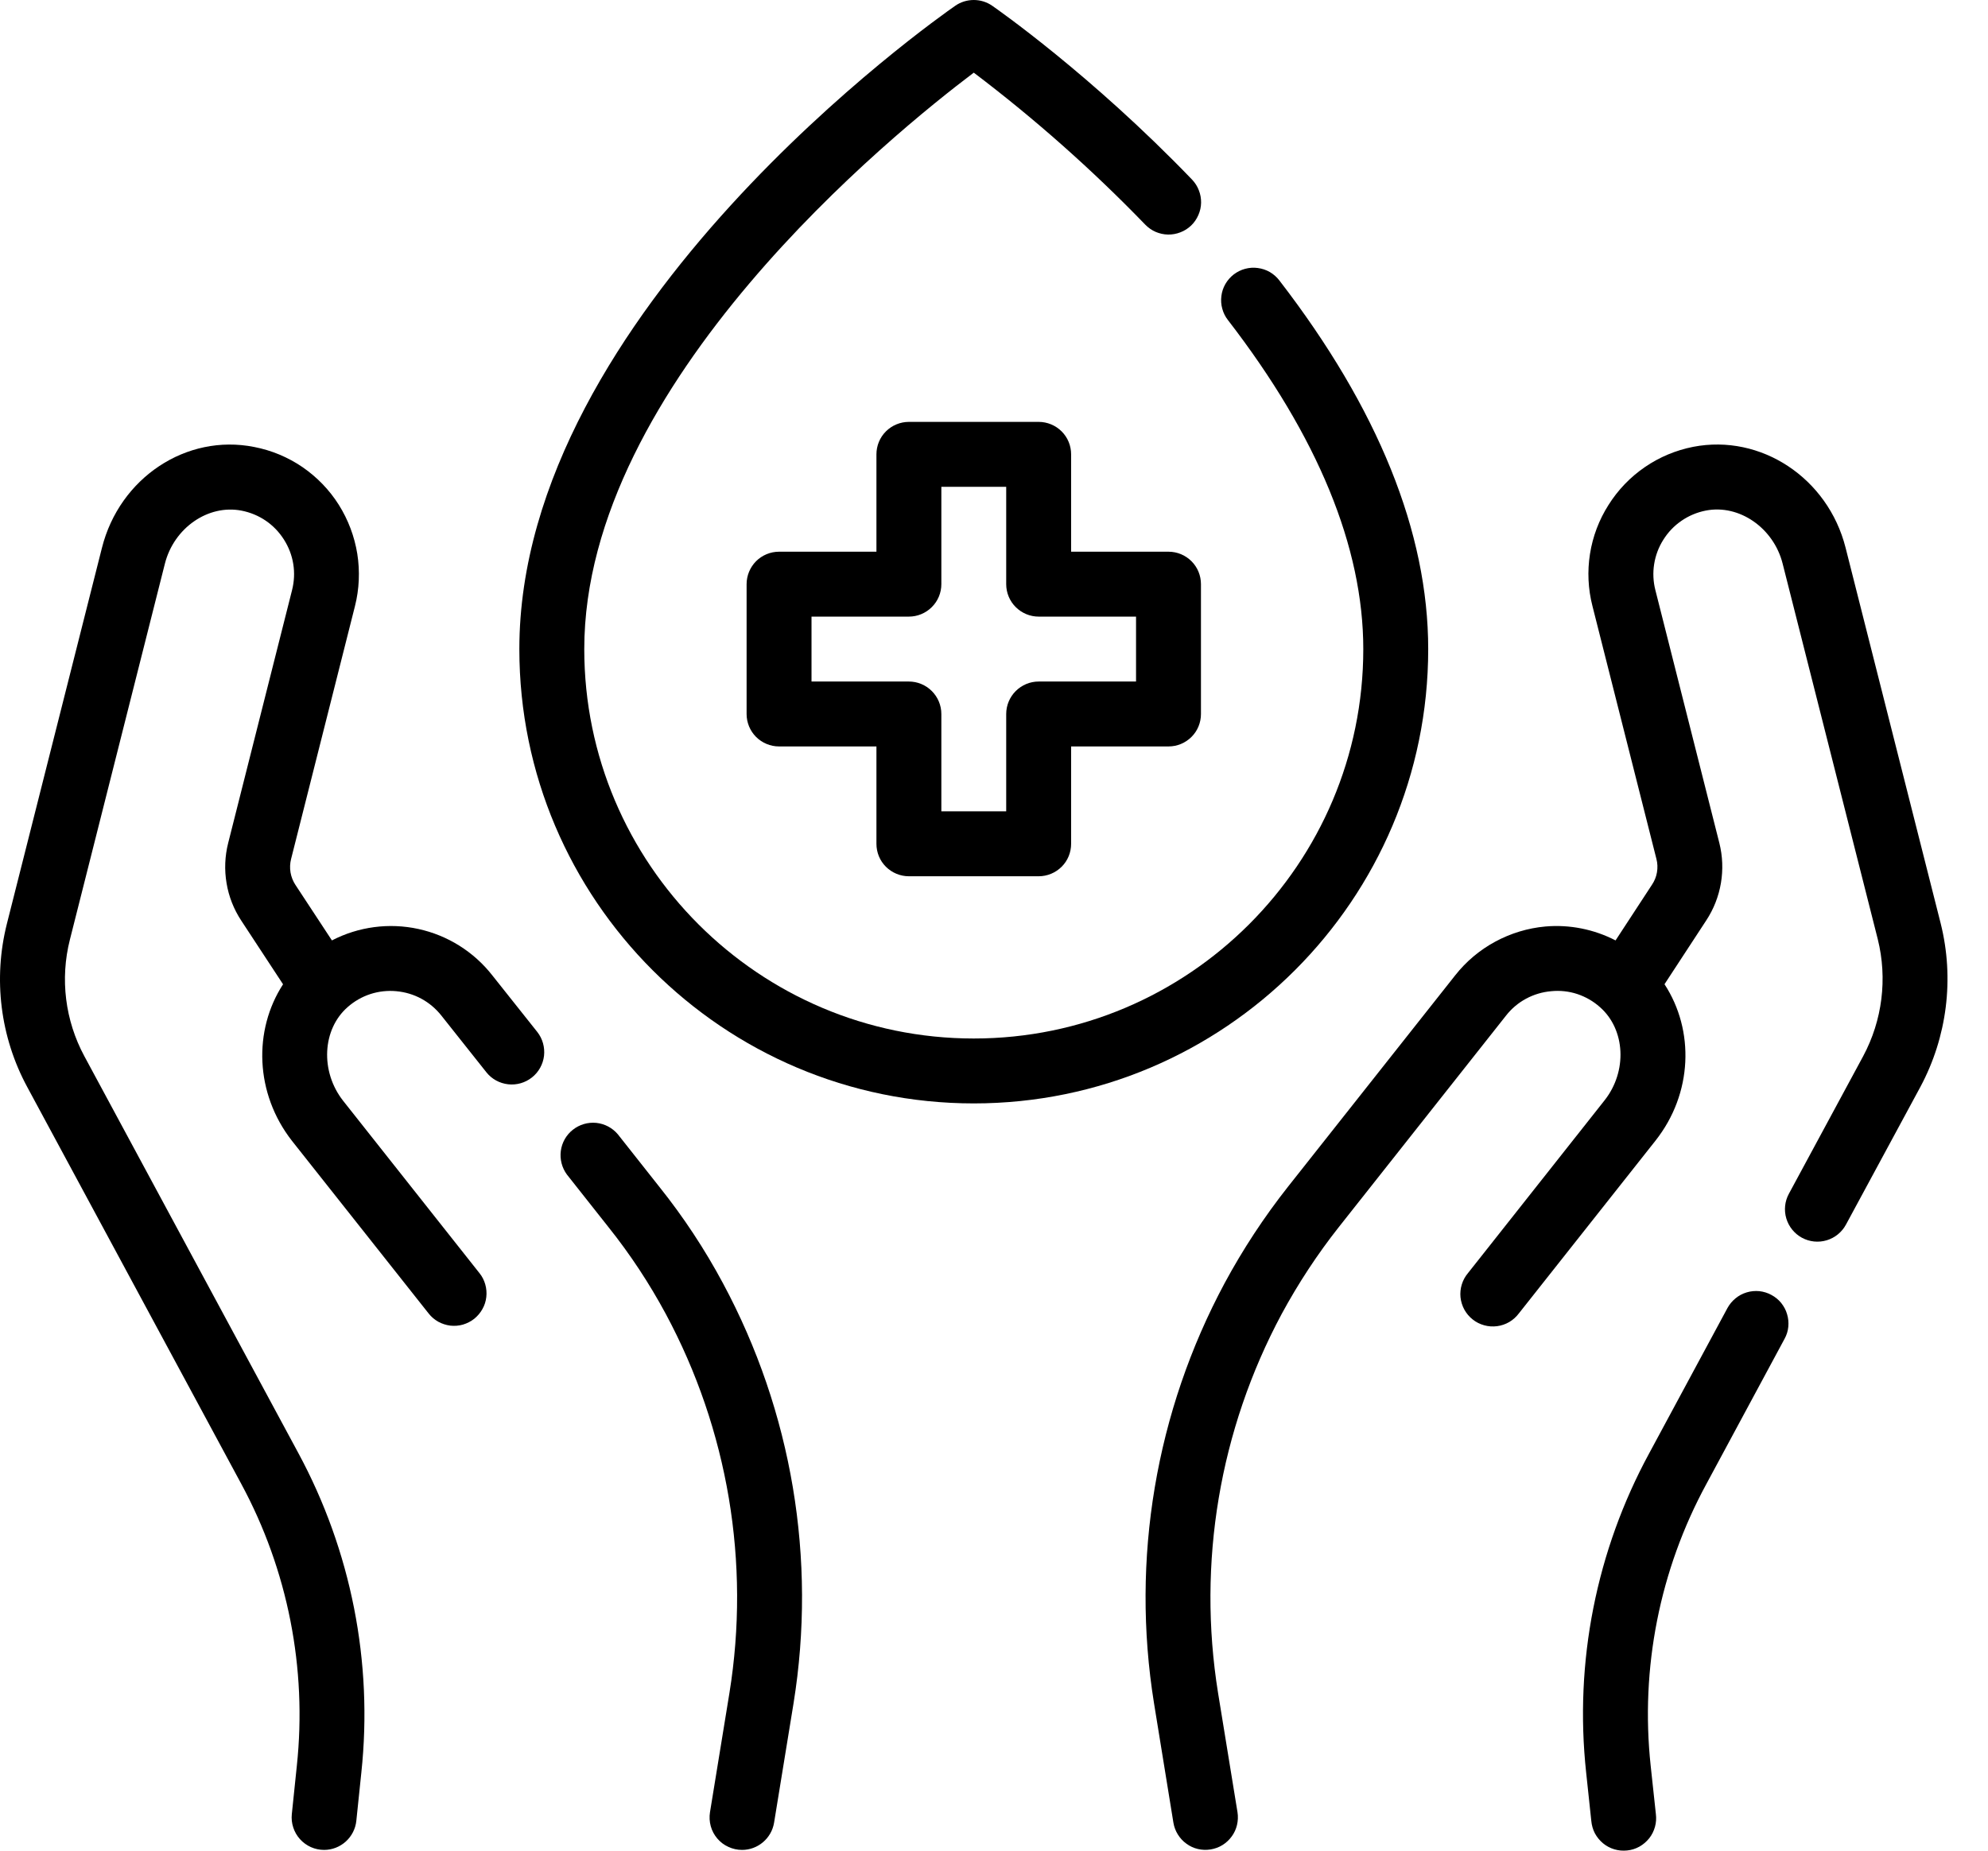 <svg width="29" height="27" viewBox="0 0 29 27" fill="none" xmlns="http://www.w3.org/2000/svg">
<path d="M20.834 9.47C20.834 7.768 20.103 5.959 18.663 4.092C18.625 4.042 18.578 4.001 18.524 3.969C18.47 3.938 18.41 3.918 18.348 3.91C18.286 3.901 18.224 3.906 18.163 3.922C18.103 3.938 18.047 3.966 17.997 4.004C17.948 4.042 17.906 4.09 17.875 4.144C17.844 4.198 17.824 4.258 17.817 4.319C17.809 4.381 17.813 4.444 17.83 4.504C17.846 4.564 17.874 4.621 17.913 4.67C19.223 6.368 19.887 7.982 19.887 9.47C19.887 12.603 17.338 15.151 14.205 15.151C11.072 15.151 8.523 12.603 8.523 9.47C8.523 5.59 13.043 1.936 14.205 1.06C15.095 1.734 15.931 2.475 16.706 3.277C16.75 3.322 16.801 3.358 16.858 3.383C16.915 3.407 16.976 3.421 17.038 3.422C17.101 3.423 17.162 3.412 17.22 3.389C17.278 3.367 17.331 3.333 17.376 3.29C17.421 3.247 17.456 3.195 17.481 3.138C17.506 3.081 17.52 3.02 17.521 2.958C17.522 2.895 17.511 2.834 17.488 2.776C17.466 2.718 17.432 2.665 17.389 2.62C15.917 1.089 14.533 0.125 14.474 0.084C14.395 0.029 14.301 0 14.205 0C14.108 0 14.014 0.029 13.935 0.084C13.676 0.264 7.576 4.544 7.576 9.47C7.576 13.125 10.55 16.098 14.205 16.098C17.86 16.098 20.834 13.125 20.834 9.47Z" fill="black"/>
<path d="M13.258 12.784H15.152C15.277 12.784 15.398 12.734 15.487 12.645C15.576 12.557 15.625 12.436 15.625 12.31V10.89H17.046C17.172 10.89 17.292 10.84 17.381 10.751C17.47 10.663 17.519 10.542 17.519 10.417V8.523C17.519 8.397 17.47 8.277 17.381 8.188C17.292 8.099 17.172 8.049 17.046 8.049H15.625V6.629C15.625 6.503 15.576 6.383 15.487 6.294C15.398 6.205 15.277 6.155 15.152 6.155H13.258C13.133 6.155 13.012 6.205 12.923 6.294C12.834 6.383 12.785 6.503 12.785 6.629V8.049H11.364C11.239 8.049 11.118 8.099 11.029 8.188C10.941 8.277 10.891 8.397 10.891 8.523V10.417C10.891 10.542 10.941 10.663 11.029 10.751C11.118 10.84 11.239 10.89 11.364 10.89H12.785V12.31C12.785 12.436 12.834 12.557 12.923 12.645C13.012 12.734 13.133 12.784 13.258 12.784ZM11.838 9.943V8.996H13.258C13.384 8.996 13.504 8.946 13.593 8.857C13.682 8.769 13.732 8.648 13.732 8.523V7.102H14.678V8.523C14.678 8.648 14.728 8.769 14.817 8.857C14.906 8.946 15.026 8.996 15.152 8.996H16.572V9.943H15.152C15.026 9.943 14.906 9.993 14.817 10.082C14.728 10.171 14.678 10.291 14.678 10.417V11.837H13.732V10.417C13.732 10.291 13.682 10.171 13.593 10.082C13.504 9.993 13.384 9.943 13.258 9.943H11.838ZM28.31 13.473L26.922 7.989C26.664 6.973 25.687 6.327 24.699 6.519C24.446 6.569 24.206 6.669 23.994 6.815C23.781 6.961 23.601 7.149 23.464 7.367C23.326 7.584 23.234 7.827 23.194 8.081C23.154 8.334 23.166 8.594 23.23 8.842L24.163 12.531C24.18 12.595 24.182 12.662 24.171 12.727C24.16 12.792 24.135 12.853 24.098 12.908L23.567 13.72C23.251 13.557 22.896 13.486 22.543 13.517C22.287 13.54 22.038 13.616 21.812 13.738C21.586 13.86 21.387 14.027 21.228 14.229L18.789 17.313C18.441 17.754 18.132 18.224 17.865 18.719C16.859 20.594 16.496 22.747 16.834 24.848L17.117 26.591C17.127 26.653 17.149 26.711 17.182 26.764C17.215 26.817 17.257 26.863 17.308 26.899C17.358 26.936 17.415 26.962 17.476 26.976C17.536 26.99 17.599 26.992 17.66 26.982C17.721 26.972 17.78 26.951 17.833 26.918C17.886 26.885 17.932 26.842 17.968 26.792C18.005 26.742 18.031 26.684 18.045 26.624C18.059 26.563 18.062 26.501 18.052 26.439L17.768 24.696C17.464 22.802 17.79 20.86 18.697 19.169C18.938 18.724 19.218 18.297 19.531 17.901L21.97 14.816C22.049 14.715 22.148 14.631 22.262 14.57C22.375 14.509 22.5 14.472 22.628 14.461C22.756 14.448 22.886 14.462 23.008 14.502C23.131 14.543 23.244 14.608 23.34 14.694C23.711 15.02 23.741 15.631 23.406 16.054L21.414 18.574C21.373 18.622 21.343 18.678 21.324 18.739C21.305 18.8 21.299 18.863 21.305 18.926C21.312 18.989 21.331 19.051 21.361 19.106C21.392 19.162 21.433 19.211 21.483 19.25C21.532 19.29 21.59 19.318 21.651 19.335C21.712 19.352 21.776 19.356 21.839 19.348C21.901 19.34 21.962 19.319 22.017 19.287C22.071 19.255 22.119 19.212 22.157 19.161L24.149 16.642C24.693 15.954 24.721 15.033 24.281 14.359L24.89 13.428C25.109 13.096 25.178 12.684 25.081 12.299L24.148 8.61C24.116 8.486 24.11 8.356 24.13 8.23C24.15 8.103 24.196 7.981 24.265 7.873C24.333 7.764 24.423 7.67 24.53 7.597C24.636 7.524 24.756 7.474 24.883 7.449C25.371 7.353 25.873 7.703 26.004 8.222L27.392 13.702C27.535 14.278 27.459 14.886 27.179 15.409L26.095 17.417C26.035 17.527 26.022 17.657 26.058 17.777C26.094 17.897 26.176 17.998 26.286 18.058C26.397 18.118 26.527 18.131 26.647 18.095C26.767 18.059 26.868 17.977 26.928 17.866L28.013 15.858C28.404 15.128 28.511 14.277 28.31 13.473Z" fill="black"/>
<path d="M25.84 18.892C25.786 18.862 25.726 18.844 25.664 18.837C25.602 18.831 25.539 18.837 25.48 18.855C25.42 18.873 25.365 18.902 25.317 18.942C25.269 18.981 25.229 19.029 25.199 19.084L24.059 21.2C23.285 22.624 22.964 24.249 23.138 25.86L23.213 26.565C23.219 26.628 23.236 26.69 23.265 26.746C23.295 26.802 23.335 26.851 23.384 26.892C23.432 26.932 23.488 26.962 23.549 26.98C23.609 26.998 23.673 27.004 23.736 26.997C23.799 26.991 23.859 26.972 23.915 26.941C23.97 26.91 24.018 26.869 24.058 26.819C24.097 26.77 24.125 26.713 24.142 26.652C24.159 26.591 24.163 26.527 24.155 26.465L24.079 25.759C23.927 24.339 24.21 22.905 24.892 21.65L26.032 19.533C26.062 19.479 26.081 19.419 26.087 19.357C26.093 19.295 26.087 19.232 26.069 19.173C26.052 19.113 26.022 19.058 25.983 19.009C25.944 18.961 25.895 18.921 25.84 18.892ZM9.619 17.316L9.013 16.549C8.933 16.454 8.821 16.395 8.698 16.382C8.576 16.37 8.453 16.406 8.357 16.482C8.26 16.558 8.197 16.669 8.181 16.791C8.165 16.913 8.197 17.037 8.27 17.136L8.877 17.904C9.193 18.3 9.472 18.723 9.712 19.169C10.62 20.859 10.947 22.802 10.641 24.697L10.357 26.439C10.346 26.507 10.35 26.576 10.368 26.642C10.386 26.709 10.419 26.77 10.463 26.822C10.508 26.875 10.563 26.917 10.626 26.945C10.688 26.974 10.756 26.989 10.825 26.989C11.053 26.989 11.254 26.823 11.292 26.591L11.576 24.849C11.915 22.749 11.553 20.595 10.546 18.721C10.28 18.225 9.97 17.755 9.619 17.316ZM7.18 14.228C6.911 13.885 6.53 13.646 6.103 13.553C5.676 13.46 5.23 13.519 4.842 13.72L4.309 12.909C4.273 12.854 4.249 12.792 4.238 12.728C4.227 12.663 4.23 12.597 4.246 12.533L5.178 8.843C5.241 8.594 5.252 8.334 5.212 8.08C5.171 7.827 5.08 7.584 4.943 7.366C4.806 7.148 4.625 6.961 4.413 6.815C4.201 6.67 3.961 6.57 3.708 6.521C2.717 6.324 1.744 6.972 1.487 7.993L0.101 13.475C-0.102 14.279 0.003 15.13 0.398 15.86L3.519 21.648C4.199 22.906 4.481 24.341 4.33 25.762L4.257 26.466C4.25 26.532 4.257 26.599 4.278 26.662C4.298 26.725 4.332 26.783 4.376 26.832C4.42 26.881 4.475 26.921 4.535 26.948C4.596 26.975 4.661 26.989 4.728 26.989C4.845 26.989 4.957 26.945 5.044 26.867C5.131 26.788 5.186 26.681 5.198 26.564L5.271 25.861C5.443 24.25 5.122 22.625 4.352 21.199L1.231 15.41C0.95 14.889 0.874 14.281 1.02 13.707L2.405 8.225C2.537 7.701 3.037 7.355 3.524 7.45C3.783 7.501 4.002 7.651 4.142 7.872C4.283 8.094 4.325 8.356 4.26 8.611L3.328 12.301C3.28 12.492 3.272 12.691 3.305 12.885C3.337 13.079 3.41 13.265 3.518 13.429L4.129 14.36C3.693 15.032 3.719 15.952 4.259 16.644L6.253 19.163C6.291 19.212 6.339 19.252 6.393 19.283C6.448 19.313 6.507 19.332 6.569 19.34C6.631 19.347 6.694 19.342 6.753 19.325C6.813 19.307 6.869 19.279 6.918 19.24C6.966 19.201 7.007 19.153 7.037 19.099C7.068 19.045 7.087 18.985 7.094 18.923C7.101 18.861 7.096 18.799 7.079 18.739C7.062 18.679 7.034 18.623 6.995 18.575L5.004 16.058C4.67 15.631 4.7 15.018 5.071 14.693C5.167 14.608 5.28 14.543 5.402 14.503C5.525 14.463 5.654 14.449 5.782 14.461C6.043 14.485 6.275 14.611 6.438 14.816L7.096 15.645C7.174 15.743 7.288 15.805 7.413 15.819C7.537 15.833 7.662 15.797 7.76 15.719C7.858 15.642 7.921 15.528 7.936 15.404C7.95 15.279 7.915 15.154 7.838 15.056L7.18 14.228Z" fill="black"/>
</svg>
